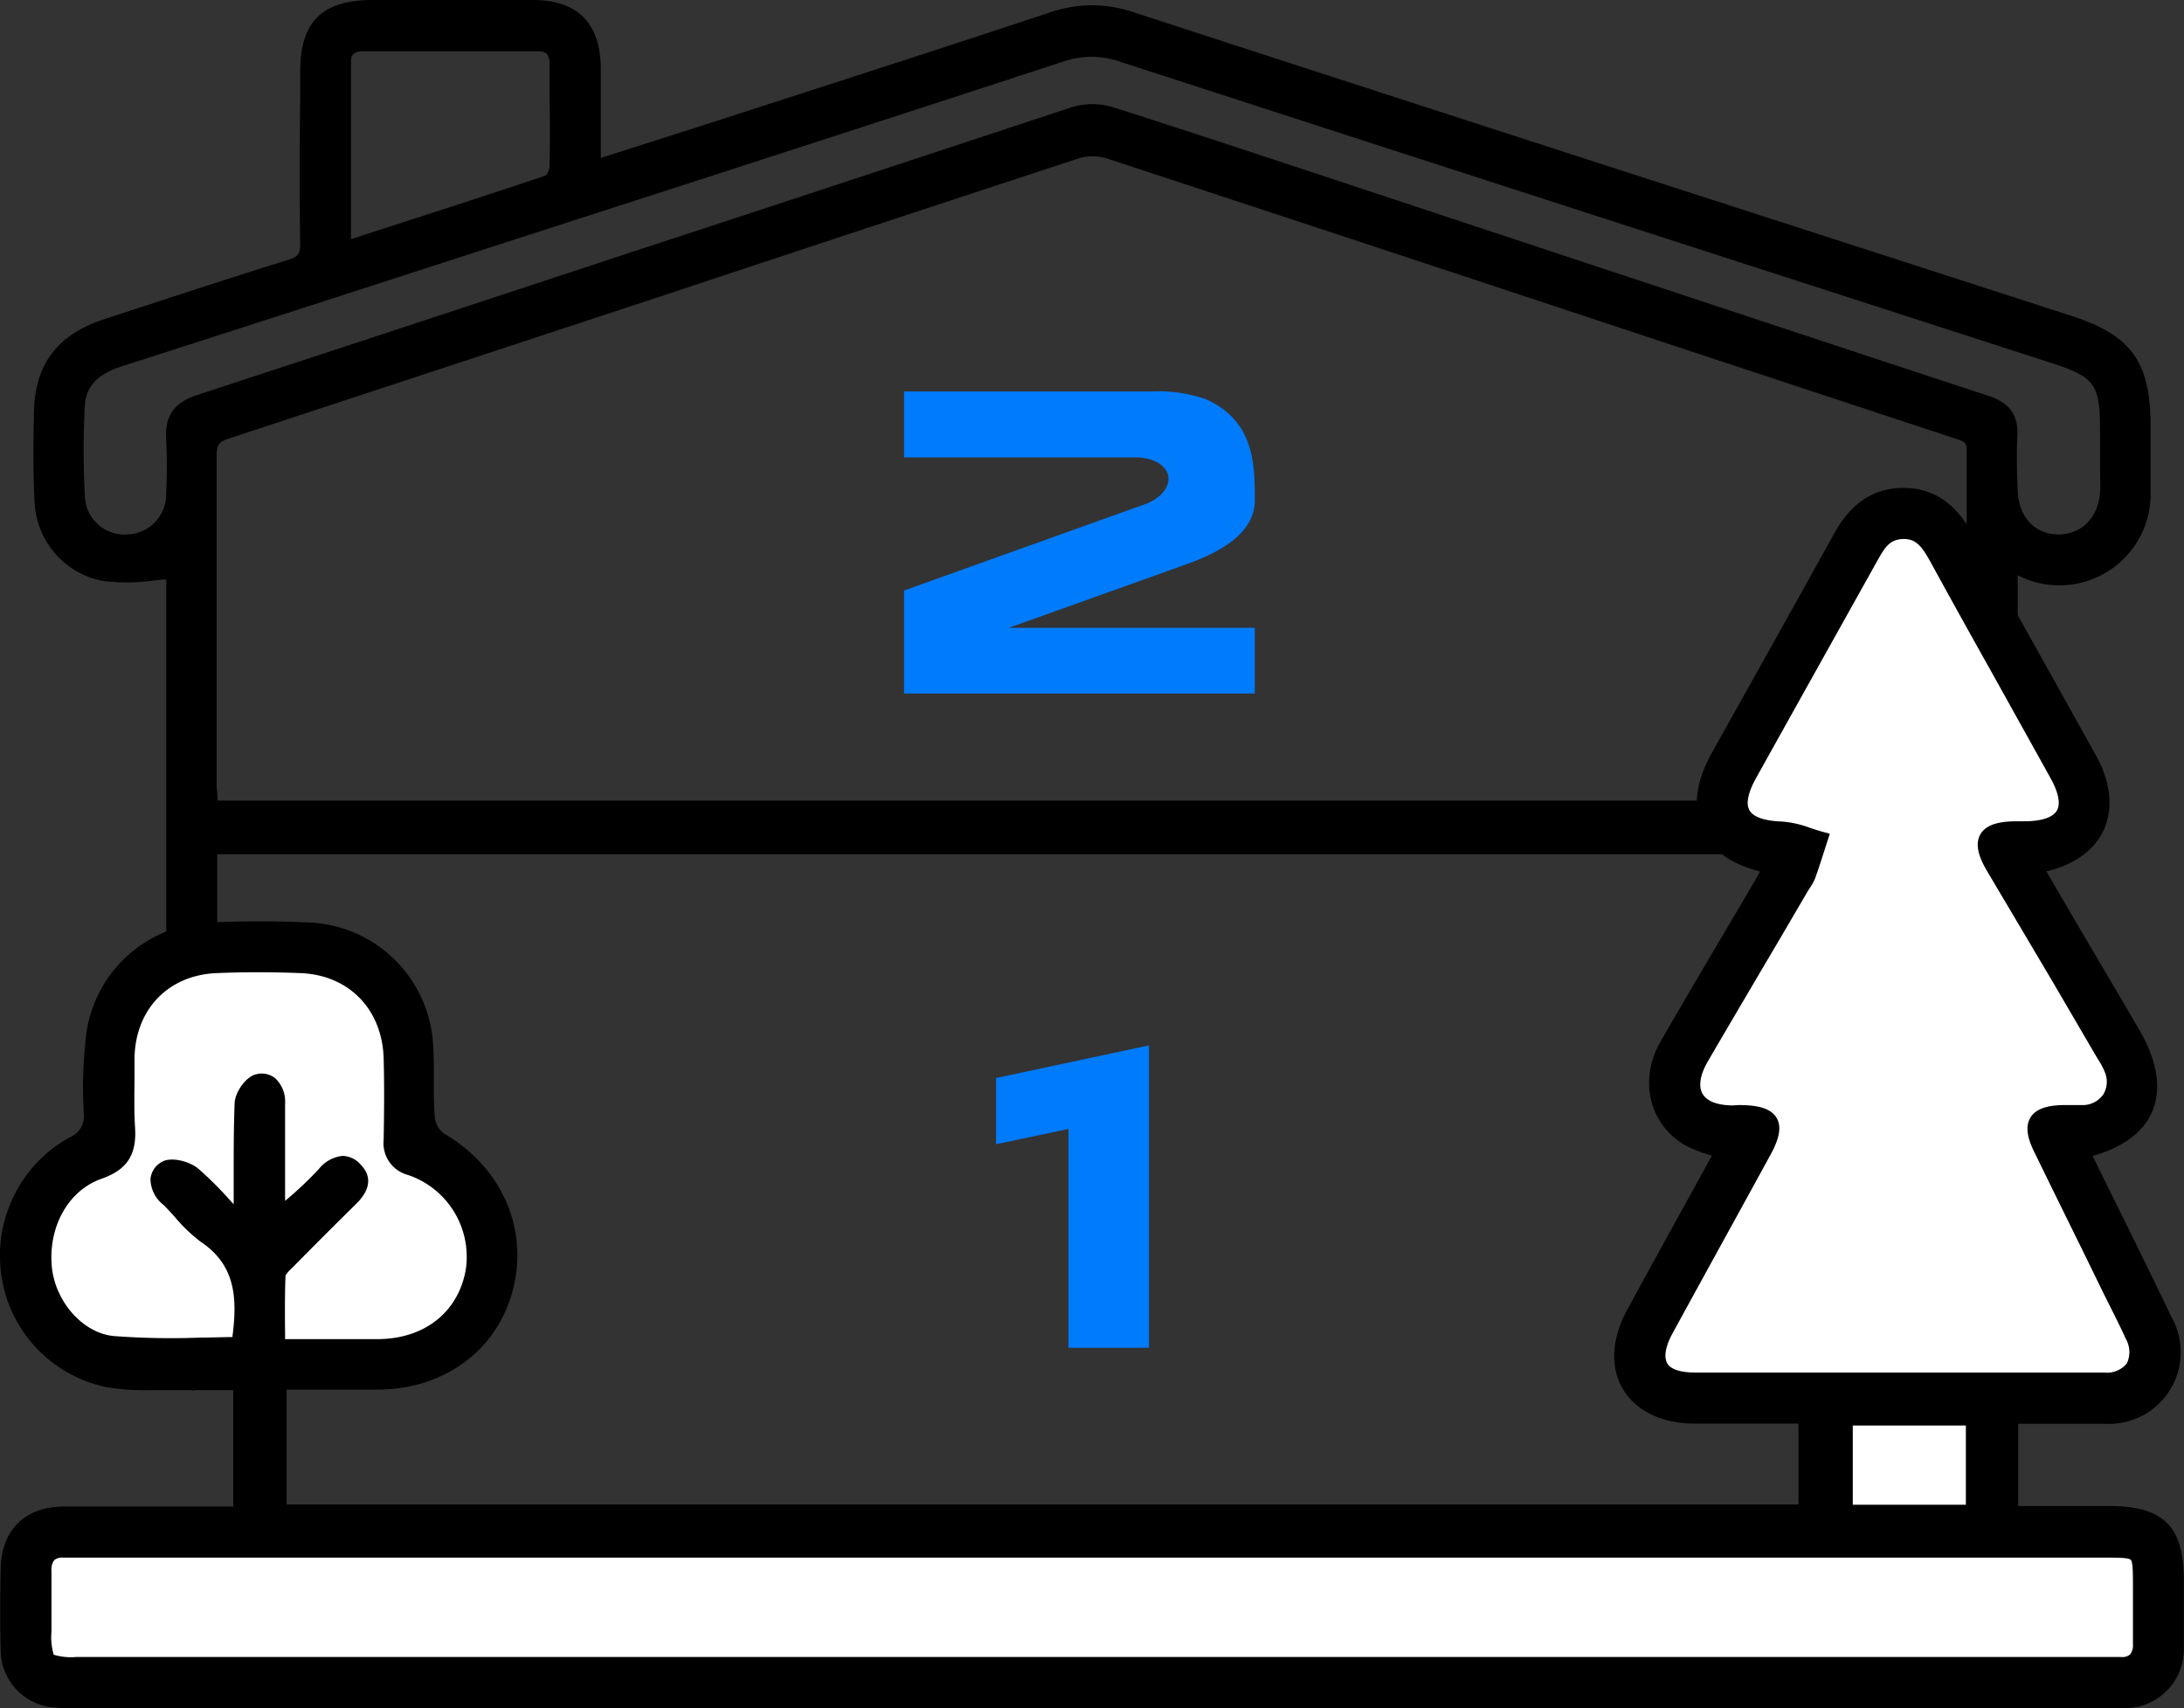 <?xml version="1.0" encoding="UTF-8"?> <svg xmlns="http://www.w3.org/2000/svg" viewBox="0 0 252.81 197.72"><rect x="0" y="0" width="252.81" height="197.72" fill="#333333" stroke="none"/><defs><style>.cls-1{fill:#fff;}.cls-2{fill:#007bfc;}</style></defs><g id="Слой_2" data-name="Слой 2"><g id="Слой_1-2" data-name="Слой 1"><g id="xZFKcx"><path d="M20.27,66c-3,.13-5.75.72-8.3.26a8.72,8.72,0,0,1-7-8.37c-.18-3.4-.14-6.82-.07-10.23.1-5.17,2.51-8.23,7.55-9.86,7-2.27,14-4.62,21.11-6.8a2.56,2.56,0,0,0,2.16-3c-.1-6.57-.06-13.14,0-19.71C35.73,3.1,37.85,1,43.18,1,49.34,1,55.5,1,61.65,1c4.68,0,6.86,2.22,6.89,6.89,0,3.79,0,7.59,0,11.75,4.91-1.57,9.48-3,14-4.49,13.12-4.25,26.24-8.46,39.33-12.79a13.81,13.81,0,0,1,9,0Q185.17,20,239.47,37.51c6.49,2.11,8.46,4.87,8.47,11.74,0,2.49.05,5,0,7.48-.2,7.82-6.91,12.07-14.09,9l-1.21-.49c0,1.06-.12,1.93-.12,2.8q0,18.47,0,36.94a5.2,5.2,0,0,1-.09,2.21,11,11,0,0,1-1.92,2.13c-.6-.75-1.68-1.46-1.73-2.25-.21-3-.09-6-.09-9.09H24.14v57.41a5.63,5.63,0,0,1-.07,2.22,9.94,9.94,0,0,1-1.78,2c-.65-.64-1.52-1.17-1.89-1.94a6.12,6.12,0,0,1-.11-2.47q0-43.17,0-86.35Zm4,27.63H228.51a9.71,9.71,0,0,0,.14-1.1c0-13.48,0-27,0-40.43,0-1.55-.78-1.92-2-2.32q-49.11-16.2-98.2-32.4a6.44,6.44,0,0,0-3.81-.09Q75.49,33.5,26.27,49.76c-1.8.59-2.16,1.47-2.15,3.17.06,12.73,0,25.46,0,38.19C24.15,91.94,24.21,92.75,24.25,93.67ZM244.1,52.31h0v-2.5c0-5.81-.86-7-6.39-8.79q-53.8-17.4-107.61-34.81a11.12,11.12,0,0,0-7.27-.06C103.44,12.51,84,18.77,64.56,25.06Q39.19,33.27,13.83,41.44c-2.79.89-4.85,2.44-5,5.49a91.43,91.43,0,0,0,0,10.47,5.58,5.58,0,0,0,5.94,5.46,5.63,5.63,0,0,0,5.46-5.67,63.86,63.86,0,0,0,0-6.49c-.12-2.15.64-3.27,2.79-4Q73.69,30.1,124.31,13.38a7.38,7.38,0,0,1,4.29,0c11.71,3.75,23.37,7.64,35,11.5q33.11,11,66.23,21.89c1.89.62,2.74,1.55,2.65,3.55-.09,2.24-.06,4.5.06,6.74.19,3.48,2.45,5.75,5.61,5.8s5.65-2.25,5.89-5.81C244.19,55.47,244.1,53.89,244.1,52.31ZM39.61,29.05c8.17-2.64,16-5.16,23.89-7.79a2.44,2.44,0,0,0,1.09-1.86c.1-4,0-8,0-12,0-1.6-.69-2.51-2.38-2.51q-10.08,0-20.18,0c-1.5,0-2.44.68-2.45,2.19C39.59,14.32,39.61,21.52,39.61,29.05Z"></path><path d="M22.33,161l-.74-.72c-.18-.18-.38-.35-.58-.52a5.46,5.46,0,0,1-1.51-1.71,4.5,4.5,0,0,1-.25-2.25c0-.22,0-.44,0-.65l0-88.08c-.57,0-1.14.1-1.69.15a21.55,21.55,0,0,1-5.78,0A9.73,9.73,0,0,1,4,58c-.18-3.47-.14-7-.07-10.3.11-5.58,2.73-9,8.24-10.79l6.4-2.09c4.82-1.57,9.8-3.2,14.72-4.72,1.23-.37,1.48-.71,1.46-2-.09-5.62-.07-11.33,0-16.85V8.36C34.73,2.52,37.26,0,43.18,0H45C50.55,0,56.1,0,61.66,0c5.2,0,7.85,2.68,7.88,7.88,0,2.62,0,5.25,0,8v2.4l3.34-1.06,9.39-3,8.66-2.8c10.06-3.25,20.46-6.61,30.67-10a14.75,14.75,0,0,1,9.62,0q38.24,12.44,76.51,24.78l32.05,10.36c6.92,2.24,9.15,5.33,9.16,12.68v2c0,1.79,0,3.64,0,5.47a10.57,10.57,0,0,1-15.38,9.88c0,.47,0,.91,0,1.35q0,13.11,0,26.21v10.73c0,.19,0,.39,0,.6a3.64,3.64,0,0,1-.23,2.07,6.9,6.9,0,0,1-1.5,1.79c-.2.19-.39.37-.58.57l-.78.83-.72-.89a6.73,6.73,0,0,0-.59-.61,3.64,3.64,0,0,1-1.37-2.2c-.15-2.19-.13-4.34-.11-6.61,0-.51,0-1,0-1.55H25.14v56.41c0,.2,0,.4,0,.61a3.91,3.91,0,0,1-.21,2,6.18,6.18,0,0,1-1.4,1.73c-.18.18-.37.36-.54.55ZM21.27,65l0,90.19c0,.26,0,.52,0,.79a3.22,3.22,0,0,0,.05,1.24,3.66,3.66,0,0,0,.95,1,4.41,4.41,0,0,0,.92-1.09,2.79,2.79,0,0,0,0-1c0-.26-.05-.52-.05-.77V96.93H229.68v1c0,.87,0,1.73,0,2.57,0,2.23,0,4.34.1,6.45a3.72,3.72,0,0,0,.77.9,5,5,0,0,0,1-1.17,2.61,2.61,0,0,0,0-1c0-.26,0-.51,0-.76V94.2q0-13.1,0-26.21c0-.6,0-1.2.07-1.86,0-.31,0-.64,0-1l.06-1.41,1.87.75.67.28a8.6,8.6,0,0,0,12.7-8.05c0-1.8,0-3.63,0-5.41v-2c0-6.49-1.68-8.81-7.78-10.78l-32-10.37Q168.86,15.74,130.6,3.33a12.8,12.8,0,0,0-8.38,0c-10.21,3.38-20.61,6.74-30.67,10l-8.66,2.8-9.4,3L67.54,21V15.89c0-2.74,0-5.36,0-8C67.52,3.8,65.76,2,61.65,2,56.1,2,50.55,2,45,2H43.18c-4.76,0-6.45,1.67-6.47,6.36v2.88c0,5.52,0,11.22,0,16.82A3.54,3.54,0,0,1,33.88,32C29,33.51,24,35.13,19.19,36.7l-6.4,2.09C8.14,40.29,6,43.05,5.93,47.72,5.86,51,5.82,54.47,6,57.88a7.74,7.74,0,0,0,6.15,7.44,19.66,19.66,0,0,0,5.24-.06c.91-.09,1.85-.18,2.83-.22ZM229.38,94.67H23.3l-.05-1c0-.3,0-.59,0-.87,0-.6-.06-1.16-.06-1.73V80.29c0-9,0-18.23,0-27.35,0-2,.46-3.35,2.84-4.13q25-8.2,50-16.46,24.24-8,48.49-16a7.38,7.38,0,0,1,4.43.09q32.78,10.77,65.52,21.61L227,48.87c1.06.35,2.67.88,2.66,3.27,0,9.82,0,19.8,0,29.46v11a4.69,4.69,0,0,1-.09.84c0,.12,0,.25-.06.4Zm-204.18-2H227.65V81.6c0-9.66,0-19.64,0-29.47,0-.83-.14-1-1.29-1.36L193.73,40Q161,29.15,128.22,18.37a5.54,5.54,0,0,0-3.19-.09q-24.24,7.95-48.48,16-25,8.24-50,16.46c-1.3.42-1.48.83-1.47,2.22,0,9.12,0,18.4,0,27.36V91.12C25.15,91.63,25.17,92.14,25.2,92.67ZM14.53,63.87a6.58,6.58,0,0,1-6.71-6.41,95.69,95.69,0,0,1,0-10.58c.17-3.12,2-5.21,5.7-6.39q21.59-6.93,43.15-13.93l18.84-6.09c15.42-5,31.36-10.14,47-15.27a12.26,12.26,0,0,1,7.89,0c29,9.41,58.41,18.92,86.9,28.13L238,40.07c6,1.92,7.08,3.47,7.08,9.74v3.5c0,.15,0,.31,0,.46,0,1.09,0,2.22,0,3.34-.27,4-3.13,6.84-6.91,6.75s-6.37-2.78-6.59-6.75a68.13,68.13,0,0,1-.05-6.83c.06-1.45-.4-2.05-2-2.56-16.27-5.34-32.8-10.82-48.78-16.11l-23.32-7.72c-9.55-3.16-19.42-6.43-29.16-9.56a6.4,6.4,0,0,0-3.68,0Q98.69,22.84,72.77,31.4q-24.7,8.15-49.42,16.28c-1.72.56-2.21,1.25-2.12,3a63,63,0,0,1,0,6.59,6.62,6.62,0,0,1-6.43,6.62ZM126.36,6.57a10.36,10.36,0,0,0-3.2.53c-15.67,5.13-31.61,10.29-47,15.27L57.29,28.46q-21.57,7-43.16,13.93c-2.86.92-4.19,2.34-4.31,4.59a97,97,0,0,0,0,10.37,4.59,4.59,0,0,0,4.91,4.51,4.62,4.62,0,0,0,4.5-4.72,61.94,61.94,0,0,0,0-6.38c-.15-2.61.93-4.14,3.48-5Q47.44,37.66,72.14,29.5,98.08,21,124,12.43a8.22,8.22,0,0,1,4.91,0c9.75,3.12,19.63,6.4,29.18,9.56l23.32,7.72c16,5.29,32.51,10.77,48.77,16.11,2.41.79,3.45,2.19,3.34,4.55-.09,2.08-.07,4.31.06,6.63.16,2.91,2,4.82,4.63,4.86S242.88,60,243.09,57c.07-1,0-2.08,0-3.17,0-.5,0-1,0-1.5l0-2.5c0-5.38-.58-6.19-5.7-7.84l-20.7-6.69c-28.49-9.2-57.95-18.72-86.91-28.12A10.88,10.88,0,0,0,126.36,6.57ZM38.61,30.42v-7.3c0-5.43,0-10.72,0-16,0-2,1.32-3.14,3.45-3.18H62.27a3.35,3.35,0,0,1,2.46.88,3.6,3.6,0,0,1,.91,2.63c0,1.2,0,2.4,0,3.6,0,2.74,0,5.58,0,8.38a3.31,3.31,0,0,1-1.78,2.79c-6.34,2.13-12.59,4.14-19.22,6.28ZM42.07,5.93c-1.32,0-1.44.62-1.44,1.19,0,5.29,0,10.58,0,16v4.56L44,26.59c6.62-2.14,12.87-4.15,19.2-6.28a2.05,2.05,0,0,0,.41-.94c.07-2.77.06-5.6,0-8.33,0-1.2,0-2.4,0-3.6a1.8,1.8,0,0,0-.33-1.21,1.42,1.42,0,0,0-1-.3h0q-10.08,0-20.18,0Z"></path><path d="M28,175.36V159.9c-2.92,0-5.8,0-8.67,0a39.36,39.36,0,0,1-6.71-.32,14.34,14.34,0,0,1-11.4-11.8,14.71,14.71,0,0,1,7.29-15.21,3.62,3.62,0,0,0,2.2-3.85,51.3,51.3,0,0,1,.35-9.2,13.88,13.88,0,0,1,13.32-11.68c3.74-.17,7.5-.17,11.23,0A14.08,14.08,0,0,1,49.13,121c.21,2.82,0,5.66.2,8.48a3.79,3.79,0,0,0,1.54,2.62c6.31,3.66,9.35,10.4,7.54,17.15-1.72,6.43-7.42,10.62-14.54,10.66-3.82,0-7.64,0-11.69,0v15.3h177V163.84c-4.37,0-8.67,0-13,0-7.17,0-10.39-5.37-7-11.64s6.95-12.66,10.4-18.95a26.14,26.14,0,0,1-4-1.5c-3.69-2.13-4.76-6.68-2.48-10.65,3.56-6.2,7.23-12.33,10.84-18.5.46-.77.88-1.56,1.34-2.4C197.9,99,195.49,94.07,199,87.72c4.73-8.49,9.51-17,14.21-25.47,1.56-2.83,3.66-4.71,7-4.75s5.65,1.88,7.26,4.8c4.73,8.58,9.56,17.12,14.31,25.7,3.32,6,.7,11.13-6.45,12.15.66,1.14,1.25,2.19,1.85,3.22l9.6,16.34c4,6.78,1.8,11.75-6,13.43,3.24,6.59,6.51,13.11,9.66,19.7,2.65,5.55-.65,10.86-6.77,11-2.83.05-5.66,0-8.49,0h-2.56v11.52h11.41c5.77,0,7.69,1.89,7.7,7.56,0,2.58,0,5.16,0,7.74a5.79,5.79,0,0,1-5.71,6c-.74.07-1.49,0-2.24,0H8.94a20.65,20.65,0,0,1-2.49-.06,5.72,5.72,0,0,1-5.37-5.82c-.08-3.07-.06-6.15,0-9.23.06-3.87,2.35-6.18,6.26-6.22,5.9-.07,11.81,0,17.72,0ZM219.63,159.9v0c8,0,16,0,24,0,3.37,0,4.79-2.26,3.42-5.33-.78-1.75-1.67-3.44-2.51-5.15-2.71-5.52-5.44-11-8.13-16.55-1.33-2.74-.61-3.83,2.46-3.89.84,0,1.67,0,2.5,0a3.68,3.68,0,0,0,3.29-5.17,13,13,0,0,0-1.07-2q-6.31-10.74-12.63-21.49c-1.77-3-1.07-4.18,2.48-4.23h1c4.76,0,6.18-2.36,3.88-6.49-4.64-8.35-9.32-16.68-14-25-.91-1.65-1.84-3.17-4.07-3.12s-3,1.55-3.83,3.1q-7,12.53-14,25c-2.34,4.21-1,6.4,3.8,6.57a20.61,20.61,0,0,1,4.32,1.1c-.44,1.36-.86,2.72-1.34,4.06a8.83,8.83,0,0,1-.75,1.29c-3.88,6.59-7.77,13.16-11.62,19.77-2.24,3.84-.71,6.56,3.67,6.61h.75c3.9,0,4.55,1.09,2.72,4.43-3.76,6.85-7.54,13.68-11.28,20.54-2,3.71-.72,6,3.46,6C204,159.92,211.81,159.9,219.63,159.9Zm-93.47,32.89H245.45a2.14,2.14,0,0,0,2.45-2.44v-6.74c0-4.29,0-4.32-4.3-4.32H9.26c-.58,0-1.17,0-1.75,0-1.79-.08-2.59.79-2.57,2.55,0,2.33,0,4.66,0,7,0,3.8.16,4,3.92,4Zm-98.7-51.46.58-.41v-1.74c0-3.82-.11-7.66.08-11.47a3.2,3.2,0,0,1,1.75-2.41c1.53-.29,2.07,1,2.08,2.43,0,1,0,2,0,3V141a35,35,0,0,0,5.62-5c1-1,2.12-1.86,3.4-.55s.38,2.28-.57,3.22c-2.41,2.42-4.83,4.82-7.22,7.25-.45.46-1.1,1-1.13,1.56-.11,2.79,0,5.58,0,8.31a9.13,9.13,0,0,0,1.1.17c3.58,0,7.16,0,10.73,0,5.84-.06,10.11-3.49,11.06-8.81A11,11,0,0,0,47.57,135a2.82,2.82,0,0,1-2.16-3.12c.06-3.16.09-6.32,0-9.48-.18-6.18-4.38-10.55-10.49-10.81-3.32-.15-6.66-.16-10,0-6.12.29-10.29,4.74-10.37,10.88,0,2.66-.14,5.33,0,8s-.51,4-3.19,5C7,137.05,4.53,141.79,5,146.75c.43,4.32,3.84,8.54,8.14,8.94,4.83.45,9.74.1,14.62.1.72-5,.86-9.59-3.94-12.86-1.62-1.1-2.83-2.8-4.26-4.19-1.06-1-1.85-2.34-.43-3.33.62-.43,2.37,0,3.12.65A71.49,71.49,0,0,1,27.46,141.33ZM228.56,164H213.47v11.16h15.09Z"></path><path d="M245,197.72H8.43a16.66,16.66,0,0,1-2.1-.08,6.68,6.68,0,0,1-6.25-6.78c-.07-2.68-.08-5.54,0-9.28.07-4.46,2.78-7.16,7.25-7.2,4.15,0,8.38,0,12.46,0,1.76,0,3.51,0,5.27,0H27V160.9H25.34c-2,0-4.05,0-6.06,0H17.69a26.92,26.92,0,0,1-5.29-.33A15.41,15.41,0,0,1,.21,147.93,15.65,15.65,0,0,1,8,131.68a2.66,2.66,0,0,0,1.67-3v-.39a51,51,0,0,1,.37-9,14.93,14.93,0,0,1,14.27-12.52c3.78-.17,7.59-.17,11.32,0a15,15,0,0,1,14.5,14.09c.1,1.41.1,2.83.09,4.21s0,2.86.11,4.26a2.77,2.77,0,0,0,1,1.83c6.78,3.94,9.92,11.11,8,18.28-1.84,6.88-7.92,11.35-15.5,11.4H33.18v13.3h175v-9.36h-12c-3.79,0-6.83-1.48-8.32-4s-1.31-5.83.47-9.12q3.61-6.63,7.26-13.22l2.57-4.68-.22-.07a13.81,13.81,0,0,1-2.87-1.13c-4.18-2.41-5.4-7.58-2.85-12,2.42-4.21,4.94-8.47,7.36-12.58l3.49-5.92c.23-.39.45-.79.67-1.19-3.25-.8-5.53-2.39-6.63-4.65-1.21-2.51-.86-5.63,1-9l5.49-9.82q4.38-7.82,8.72-15.65c1.94-3.51,4.52-5.23,7.9-5.27h.12c3.43,0,6,1.74,8,5.32,2.57,4.67,5.18,9.33,7.79,14q3.27,5.85,6.52,11.7c1.74,3.15,2,6.26.78,8.75-1.12,2.27-3.42,3.87-6.54,4.61.39.69.76,1.34,1.15,2l3.82,6.52q2.9,4.9,5.77,9.82c2.11,3.61,2.62,6.91,1.47,9.52-1,2.36-3.4,4.1-6.87,5.08.79,1.62,1.6,3.25,2.4,4.87,2.22,4.49,4.51,9.14,6.71,13.73a8.3,8.3,0,0,1-7.65,12.4c-2,0-3.94,0-5.91,0h-4.16v9.52H244.1c6.33,0,8.68,2.32,8.69,8.56V185c0,1.87,0,3.8,0,5.71a6.8,6.8,0,0,1-6.62,7C245.75,197.71,245.36,197.72,245,197.72Zm-236-2H244.41c.55,0,1.06,0,1.57,0a4.83,4.83,0,0,0,4.79-5.06c0-1.88,0-3.79,0-5.65v-2.06c0-5.08-1.51-6.56-6.7-6.56-2.65,0-5.31,0-8,0h-4.43V162.84h6.16c2,0,3.92,0,5.87,0a6.3,6.3,0,0,0,5.88-9.54c-2.19-4.58-4.48-9.22-6.7-13.71-1-2-2-4-2.95-6l-.56-1.15,1.25-.27c3.5-.75,5.81-2.22,6.7-4.24s.41-4.66-1.37-7.7l-5.76-9.82-3.83-6.52c-.41-.7-.81-1.41-1.24-2.15l-1.35-2.36,1.46-.21c3.18-.45,5.47-1.8,6.46-3.79s.68-4.33-.74-6.89q-3.24-5.85-6.52-11.69-3.91-7-7.8-14c-1.65-3-3.6-4.27-6.37-4.28s-4.57,1.34-6.17,4.23q-4.33,7.86-8.72,15.66-2.76,4.92-5.49,9.82c-1.55,2.79-1.89,5.27-1,7.17s3.21,3.28,6.53,3.82l1.4.23-1.13,2c-.3.56-.6,1.1-.91,1.64L201.32,109c-2.43,4.11-4.94,8.36-7.36,12.57-2,3.45-1.07,7.44,2.12,9.28a13,13,0,0,0,2.47,1c.46.14.94.29,1.41.46l1.1.4-3.71,6.75c-2.42,4.39-4.85,8.8-7.25,13.22-1.46,2.69-1.65,5.23-.51,7.14s3.49,3,6.61,3h14V176.2h-179V158.9H43.86c6.65,0,12-3.93,13.58-9.92,1.68-6.27-1.1-12.56-7.08-16a4.79,4.79,0,0,1-2-3.41c-.12-1.49-.11-3-.11-4.43s0-2.72-.09-4.06a13,13,0,0,0-12.59-12.23c-3.67-.17-7.42-.17-11.14,0A12.92,12.92,0,0,0,12,119.67a48.47,48.47,0,0,0-.35,8.62v.4A4.61,4.61,0,0,1,9,133.44a13.64,13.64,0,0,0-6.77,14.17,13.24,13.24,0,0,0,10.6,11,25.23,25.23,0,0,0,4.9.29h1.63c2,0,4,0,6,0H29v17.46H19.76c-4.07,0-8.29,0-12.43,0-3.34,0-5.21,1.89-5.27,5.23-.06,3.71-.05,6.55,0,9.2a4.74,4.74,0,0,0,4.49,4.85,15.89,15.89,0,0,0,1.85.06Zm234.51-1.92H8.86c-4.32,0-4.92-.6-4.92-5v-2.65c0-1.44,0-2.89,0-4.33a3.52,3.52,0,0,1,.94-2.72,3.51,3.51,0,0,1,2.68-.84c.37,0,.74,0,1.12,0H243.6c4.81,0,5.3.5,5.3,5.32v6.74a3.12,3.12,0,0,1-3.47,3.44h-2ZM7.29,180.29a1.49,1.49,0,0,0-1,.28,1.83,1.83,0,0,0-.33,1.26c0,1.45,0,2.9,0,4.35v2.65a7.13,7.13,0,0,0,.26,2.7,7,7,0,0,0,2.66.26H245.47a1.5,1.5,0,0,0,1.1-.29,1.68,1.68,0,0,0,.33-1.15v-6.74c0-1.44,0-2.8-.25-3.06s-1.62-.26-3.05-.26H8.71c-.42,0-.83,0-1.24,0Zm222.27-4.12H212.47V163h17.09Zm-15.09-2h13.09V165H214.47ZM206,160.91h-9.78c-3,0-4.35-1.13-4.91-2.08s-.92-2.65.57-5.38q3.43-6.28,6.89-12.55,2.19-4,4.39-8c1-1.89.86-2.38.82-2.45s-.4-.48-2.67-.5h-.75c-2.49,0-4.32-.87-5.17-2.37s-.63-3.56.65-5.75q4.13-7.08,8.3-14.13l3.32-5.64c.09-.15.19-.3.29-.45a3.37,3.37,0,0,0,.38-.67c.34-1,.65-1.92,1-2.88l.06-.18-.4-.13a10.23,10.23,0,0,0-2.7-.64c-2.79-.09-4.61-.87-5.43-2.3s-.53-3.36.8-5.75l8.33-14.92L215.53,64c.89-1.59,2-3.56,4.69-3.62,2.92,0,4.1,2.07,5,3.64q3.59,6.47,7.2,12.92l6.76,12.11c1.31,2.36,1.55,4.3.7,5.75s-2.69,2.21-5.46,2.22h-1c-2,0-2.34.43-2.39.51s-.21.56.76,2.22l7.6,12.93,5.28,9a11.29,11.29,0,0,1,.9,1.73,4.68,4.68,0,0,1-4.15,6.52c-.57.05-1.14,0-1.68,0h-.88c-1.66,0-2,.38-2.06.49s-.23.5.48,2c1.88,3.87,3.78,7.72,5.68,11.58l2.45,5c.25.52.51,1,.77,1.55.59,1.18,1.2,2.4,1.75,3.64a4.41,4.41,0,0,1-4.32,6.74q-8.52,0-17,0h-6l-1,0H206Zm-4.68-33c1.74,0,3.62.2,4.38,1.48s0,3-.79,4.43q-2.19,4-4.39,8-3.45,6.27-6.88,12.54c-.81,1.49-1,2.7-.61,3.42s1.55,1.08,3.2,1.09h16.61l6.84,0h6.92q8.52,0,17,0a3,3,0,0,0,2.64-1.05,3.08,3.08,0,0,0-.13-2.88c-.53-1.19-1.14-2.39-1.72-3.55l-.78-1.56-2.44-5q-2.86-5.79-5.69-11.59c-.52-1.09-1.14-2.67-.39-3.89s2.5-1.41,3.74-1.44h.93c.52,0,1,0,1.5,0a2.9,2.9,0,0,0,2.27-1.25,2.86,2.86,0,0,0,.16-2.58,8.48,8.48,0,0,0-.73-1.39l-.26-.42-5-8.56L230,100.8c-.74-1.27-1.5-2.9-.77-4.21s2.59-1.51,4.11-1.53h1c2,0,3.29-.45,3.75-1.23s.19-2.11-.73-3.77L230.65,78Q227,71.5,223.44,65c-.92-1.65-1.61-2.67-3.17-2.61s-2.11,1-3,2.59l-5.64,10.1q-4.17,7.47-8.33,14.93c-.95,1.71-1.23,3-.79,3.78s1.73,1.23,3.75,1.3a11.73,11.73,0,0,1,3.25.73c.44.15.87.29,1.3.41l1,.27-.69,2.14c-.32,1-.64,2-1,3a5.32,5.32,0,0,1-.59,1.09l-.24.37L206,108.72c-2.77,4.7-5.55,9.4-8.3,14.12-.9,1.55-1.12,2.88-.63,3.75s1.71,1.34,3.45,1.36ZM40.47,157l-4.6,0H33.1a4,4,0,0,1-.73-.09l-.52-.09-.85-.13v-.86c0-.7,0-1.41,0-2.12,0-2,0-4.14.07-6.23a3.26,3.26,0,0,1,1.22-2l.18-.18c1.88-1.91,3.78-3.81,5.68-5.7L39.69,138c1.18-1.18.92-1.45.56-1.82a1,1,0,0,0-.63-.37c-.44,0-1.11.69-1.33.92a37,37,0,0,1-5.77,5.11L31,142.9V130.13c0-.8,0-1.59,0-2.39a2,2,0,0,0-.39-1.4s-.15-.12-.5-.06a2.7,2.7,0,0,0-.94,1.48c-.14,2.77-.12,5.62-.1,8.37,0,1,0,2,0,3.05v2.27l-1.71,1.19-.6-.62c-.49-.51-1-1-1.46-1.57a41.45,41.45,0,0,0-3.63-3.63,3.09,3.09,0,0,0-1.95-.56c-.1.08-.28.23-.29.38s.21.71.9,1.38c.49.49,1,1,1.44,1.54a16.29,16.29,0,0,0,2.68,2.54c5.35,3.64,5.09,8.83,4.37,13.84l-.12.85H27.8c-1.47,0-2.95,0-4.42.07a93.15,93.15,0,0,1-10.29-.17c-4.56-.43-8.53-4.75-9-9.84-.57-5.58,2.33-10.66,7-12.33,2.1-.75,2.69-1.68,2.53-4-.15-2.11-.1-4.25-.07-6.32q0-.87,0-1.74a11.56,11.56,0,0,1,11.32-11.87c3.24-.15,6.62-.15,10.07,0,6.65.29,11.25,5,11.45,11.78.1,3.39.05,6.72,0,9.53a1.86,1.86,0,0,0,1.5,2.16,12,12,0,0,1,8,13.29c-1,5.78-5.77,9.56-12,9.63ZM33,155h2.89c2.6,0,5.29,0,7.93,0,5.35-.06,9.21-3.12,10.09-8A10,10,0,0,0,47.23,136a3.8,3.8,0,0,1-2.82-4.08c.05-2.78.09-6.08,0-9.43-.17-5.65-4-9.6-9.53-9.85-3.39-.14-6.72-.14-9.89,0-5.56.26-9.35,4.24-9.42,9.89,0,.59,0,1.17,0,1.76,0,2-.07,4.12.06,6.14.22,3.21-.89,4.95-3.85,6C7.91,137.77,5.56,142,6,146.65c.42,4.1,3.67,7.71,7.24,8a89,89,0,0,0,10.07.17c1.19,0,2.39-.05,3.59-.06.55-4.25.49-8.24-3.63-11a18,18,0,0,1-3-2.86c-.45-.49-.89-1-1.36-1.45a3.83,3.83,0,0,1-1.49-3,2.53,2.53,0,0,1,1.19-1.89c1.11-.77,3.36-.12,4.33.7a41.51,41.51,0,0,1,3.81,3.81l.3.32v-.24c0-1,0-2,0-3,0-2.78,0-5.65.11-8.48.06-1.26,1.31-3.1,2.56-3.34a2.5,2.5,0,0,1,2.14.48A3.67,3.67,0,0,1,33,127.72c0,.81,0,1.61,0,2.41V139a42.82,42.82,0,0,0,3.91-3.69,4.05,4.05,0,0,1,2.76-1.52,2.88,2.88,0,0,1,2.07,1c2,2.05.05,4-.58,4.62L39.55,141q-2.84,2.82-5.66,5.68l-.2.2a3.61,3.61,0,0,0-.64.75c-.08,2-.07,4.08-.06,6.09C33,154.12,33,154.55,33,155Z"></path><path class="cls-1" d="M219.63,159.9c-7.82,0-15.64,0-23.46,0-4.18,0-5.49-2.27-3.46-6,3.74-6.86,7.52-13.69,11.28-20.54,1.83-3.34,1.18-4.41-2.72-4.43h-.75c-4.38,0-5.91-2.77-3.67-6.61,3.85-6.61,7.74-13.18,11.62-19.77a8.83,8.83,0,0,0,.75-1.29c.48-1.34.9-2.7,1.34-4.06a20.61,20.61,0,0,0-4.32-1.1c-4.79-.17-6.14-2.36-3.8-6.57q7-12.52,14-25c.86-1.55,1.72-3,3.83-3.1s3.16,1.47,4.07,3.12c4.64,8.35,9.32,16.68,14,25,2.3,4.13.88,6.47-3.88,6.49h-1c-3.55,0-4.25,1.22-2.48,4.23q6.3,10.75,12.63,21.49a13,13,0,0,1,1.07,2,3.68,3.68,0,0,1-3.29,5.17c-.83.07-1.66,0-2.5,0-3.07.06-3.79,1.15-2.46,3.89,2.69,5.52,5.42,11,8.13,16.55.84,1.71,1.73,3.4,2.51,5.15,1.37,3.07-.05,5.31-3.42,5.33-8,0-16,0-24,0Z"></path><path d="M205.94,160.91h-9.77c-3,0-4.35-1.13-4.91-2.08s-.92-2.65.57-5.38q3.43-6.28,6.89-12.55,2.19-4,4.39-8c1-1.89.86-2.38.82-2.45s-.4-.48-2.67-.5h-.75c-2.49,0-4.32-.87-5.17-2.37s-.63-3.56.65-5.75q4.13-7.08,8.3-14.13l3.32-5.64c.09-.15.19-.3.29-.45a3.37,3.37,0,0,0,.38-.67c.34-1,.65-1.92,1-2.88l.06-.18-.4-.13a10.23,10.23,0,0,0-2.7-.64c-2.79-.09-4.61-.87-5.43-2.3s-.53-3.36.8-5.75l8.33-14.92L215.53,64c.89-1.59,2-3.56,4.69-3.62,2.89-.07,4.1,2.07,5,3.64q3.59,6.47,7.2,12.92l6.76,12.11c1.31,2.36,1.55,4.3.7,5.75s-2.69,2.21-5.46,2.22h-1c-2,0-2.34.43-2.39.51s-.21.56.76,2.22l7.6,12.93,5.28,9a11.29,11.29,0,0,1,.9,1.73,4.68,4.68,0,0,1-4.15,6.52c-.57.05-1.14,0-1.68,0h-.88c-1.66,0-2,.38-2.06.48s-.23.51.48,2c1.88,3.87,3.78,7.72,5.68,11.58l2.45,5c.25.52.51,1,.77,1.55.59,1.18,1.2,2.4,1.75,3.64a4.41,4.41,0,0,1-4.32,6.74q-8.52,0-17,0h-6l-1,0H205.94Zm-4.67-33c1.74,0,3.62.2,4.38,1.48s0,3-.79,4.43q-2.19,4-4.39,8-3.45,6.27-6.88,12.54c-.81,1.49-1,2.7-.61,3.42s1.55,1.08,3.2,1.09h16.61l6.84,0h6.92q8.5,0,17,0a3,3,0,0,0,2.64-1.05,3.08,3.08,0,0,0-.13-2.88c-.53-1.19-1.14-2.39-1.72-3.55l-.78-1.56-2.44-5q-2.86-5.79-5.69-11.59c-.52-1.09-1.14-2.66-.39-3.89s2.5-1.41,3.74-1.44h.93c.52,0,1,0,1.5,0a2.9,2.9,0,0,0,2.27-1.25,2.86,2.86,0,0,0,.16-2.58,8.48,8.48,0,0,0-.73-1.39l-.26-.42-5-8.56L230,100.8c-.74-1.27-1.5-2.9-.77-4.21s2.59-1.51,4.11-1.53h1c2,0,3.29-.45,3.75-1.23s.19-2.11-.73-3.77L230.65,78Q227,71.5,223.44,65c-.92-1.65-1.61-2.67-3.17-2.61s-2.11,1-3,2.59l-5.64,10.1q-4.17,7.47-8.33,14.93c-.95,1.71-1.23,3-.79,3.78s1.73,1.23,3.75,1.3a11.73,11.73,0,0,1,3.25.73c.44.15.87.29,1.3.41l1,.27-.69,2.14c-.32,1-.64,2-1,3a5.32,5.32,0,0,1-.59,1.09l-.24.37L206,108.72c-2.77,4.7-5.55,9.4-8.3,14.12-.9,1.55-1.12,2.88-.63,3.75s1.71,1.34,3.45,1.36Z"></path><path class="cls-1" d="M126.16,192.79H8.86c-3.76,0-3.92-.16-3.92-4,0-2.33,0-4.66,0-7,0-1.76.78-2.63,2.57-2.55.58,0,1.17,0,1.75,0H243.6c4.27,0,4.3,0,4.3,4.32v6.74a2.14,2.14,0,0,1-2.45,2.44H126.16Z"></path><path d="M243.45,193.79H8.86c-4.32,0-4.92-.6-4.92-5v-2.65c0-1.44,0-2.89,0-4.33a3.52,3.52,0,0,1,.94-2.72,3.51,3.51,0,0,1,2.68-.84c.37,0,.74,0,1.12,0H243.6c4.81,0,5.3.5,5.3,5.32v6.74a3.12,3.12,0,0,1-3.47,3.44h-2ZM7.29,180.29a1.49,1.49,0,0,0-1,.28,1.83,1.83,0,0,0-.33,1.26c0,1.45,0,2.9,0,4.35v2.65a7.13,7.13,0,0,0,.26,2.7,7,7,0,0,0,2.66.26H245.47a1.43,1.43,0,0,0,1.1-.29,1.68,1.68,0,0,0,.33-1.15v-6.74c0-1.44,0-2.8-.25-3.06s-1.62-.26-3.05-.26H8.71c-.42,0-.83,0-1.24,0Z"></path><path class="cls-1" d="M27.46,141.33a71.49,71.49,0,0,0-5.17-5.27c-.75-.63-2.5-1.08-3.12-.65-1.42,1-.63,2.3.43,3.33,1.43,1.39,2.64,3.09,4.26,4.19,4.8,3.27,4.66,7.89,3.94,12.86-4.88,0-9.79.35-14.62-.1-4.3-.4-7.71-4.62-8.14-8.94-.51-5,1.92-9.7,6.38-11.29,2.68-1,3.36-2.42,3.19-5s-.07-5.32,0-8c.08-6.14,4.25-10.59,10.37-10.88,3.32-.16,6.66-.15,10,0,6.11.26,10.31,4.63,10.49,10.81.09,3.16.06,6.32,0,9.48A2.82,2.82,0,0,0,47.57,135a11,11,0,0,1,7.32,12.17c-1,5.32-5.22,8.75-11.06,8.81-3.57,0-7.15,0-10.73,0a9.13,9.13,0,0,1-1.1-.17c0-2.73-.06-5.52,0-8.31,0-.54.68-1.1,1.13-1.56,2.39-2.43,4.81-4.83,7.22-7.25,1-.94,1.74-2,.57-3.22s-2.39-.49-3.4.55A35,35,0,0,1,32,141V130.73c0-1,0-2,0-3,0-1.41-.55-2.72-2.08-2.43a3.2,3.2,0,0,0-1.75,2.41c-.19,3.81-.08,7.65-.08,11.47v1.74Z"></path><path d="M40.47,157l-4.6,0H33.1a4,4,0,0,1-.73-.09l-.52-.09-.85-.13v-.86c0-.7,0-1.41,0-2.12,0-2,0-4.14.07-6.23a3.26,3.26,0,0,1,1.22-2l.18-.18c1.88-1.91,3.78-3.81,5.68-5.7L39.69,138c1.18-1.18.92-1.45.56-1.82a1,1,0,0,0-.63-.37c-.44,0-1.11.69-1.33.92a37,37,0,0,1-5.77,5.11L31,142.9V130.13c0-.8,0-1.59,0-2.39a2,2,0,0,0-.39-1.4s-.15-.12-.5-.06a2.7,2.7,0,0,0-.94,1.48c-.14,2.77-.12,5.62-.1,8.37,0,1,0,2,0,3.05v2.27l-1.71,1.19-.6-.62c-.49-.51-1-1-1.46-1.57a41.45,41.45,0,0,0-3.63-3.63,3.09,3.09,0,0,0-1.95-.56c-.1.08-.28.23-.29.38s.21.71.9,1.38c.49.49,1,1,1.44,1.54a16.29,16.29,0,0,0,2.68,2.54c5.35,3.64,5.09,8.83,4.37,13.84l-.12.85H27.8c-1.47,0-2.95,0-4.42.07a93.15,93.15,0,0,1-10.29-.17c-4.56-.43-8.53-4.75-9-9.84-.57-5.58,2.33-10.66,7-12.33,2.1-.75,2.69-1.68,2.53-4-.15-2.11-.1-4.25-.07-6.32q0-.87,0-1.74a11.56,11.56,0,0,1,11.32-11.87c3.24-.15,6.62-.15,10.07,0,6.65.29,11.25,5,11.45,11.78.1,3.39.05,6.72,0,9.53a1.86,1.86,0,0,0,1.5,2.16,12,12,0,0,1,8,13.29c-1,5.78-5.77,9.56-12,9.63ZM33,155h2.89c2.6,0,5.29,0,7.93,0,5.35-.06,9.21-3.12,10.09-8A10,10,0,0,0,47.23,136a3.8,3.8,0,0,1-2.82-4.08c.05-2.78.09-6.08,0-9.43-.17-5.65-4-9.6-9.53-9.85-3.39-.14-6.72-.14-9.89,0-5.56.26-9.35,4.24-9.42,9.89,0,.59,0,1.17,0,1.76,0,2-.07,4.12.06,6.14.22,3.21-.89,4.95-3.85,6C7.91,137.77,5.56,142,6,146.65c.42,4.1,3.67,7.71,7.24,8a89,89,0,0,0,10.07.17c1.19,0,2.39-.05,3.59-.06.55-4.25.49-8.24-3.63-11a18,18,0,0,1-3-2.86c-.45-.49-.89-1-1.36-1.45a3.83,3.83,0,0,1-1.49-3,2.53,2.53,0,0,1,1.19-1.89c1.11-.77,3.36-.12,4.33.7a41.51,41.51,0,0,1,3.81,3.81l.3.32v-.24c0-1,0-2,0-3,0-2.78,0-5.65.11-8.48.06-1.26,1.31-3.1,2.56-3.34a2.5,2.5,0,0,1,2.14.48A3.67,3.67,0,0,1,33,127.72c0,.81,0,1.61,0,2.41V139a42.82,42.82,0,0,0,3.91-3.69,4.05,4.05,0,0,1,2.76-1.52,2.88,2.88,0,0,1,2.07,1c2,2.05.05,4-.58,4.62L39.55,141q-2.84,2.82-5.66,5.68l-.2.2a3.61,3.61,0,0,0-.64.75c-.08,2-.07,4.08-.06,6.09C33,154.12,33,154.55,33,155Z"></path><path class="cls-1" d="M228.56,164v11.16H213.47V164Z"></path><path d="M229.56,176.17H212.47V163h17.09Zm-15.09-2h13.09V165H214.47Z"></path></g><path class="cls-2" d="M145.25,57.92c0,4.54-5.77,6.63-8.35,7.55l-20.13,7.2h28.48v7.6h-40.6V68.35l27.92-10c3.71-1.38,3.71-5.08-.84-5.41H104.65V45.31h28.66a16.9,16.9,0,0,1,6.22.87C145.25,48.71,145.25,53.82,145.25,57.92Z"></path><path class="cls-2" d="M133,121v35h-9.32V130.67l-8.38,1.77v-7.66Z"></path></g></g></svg> 
